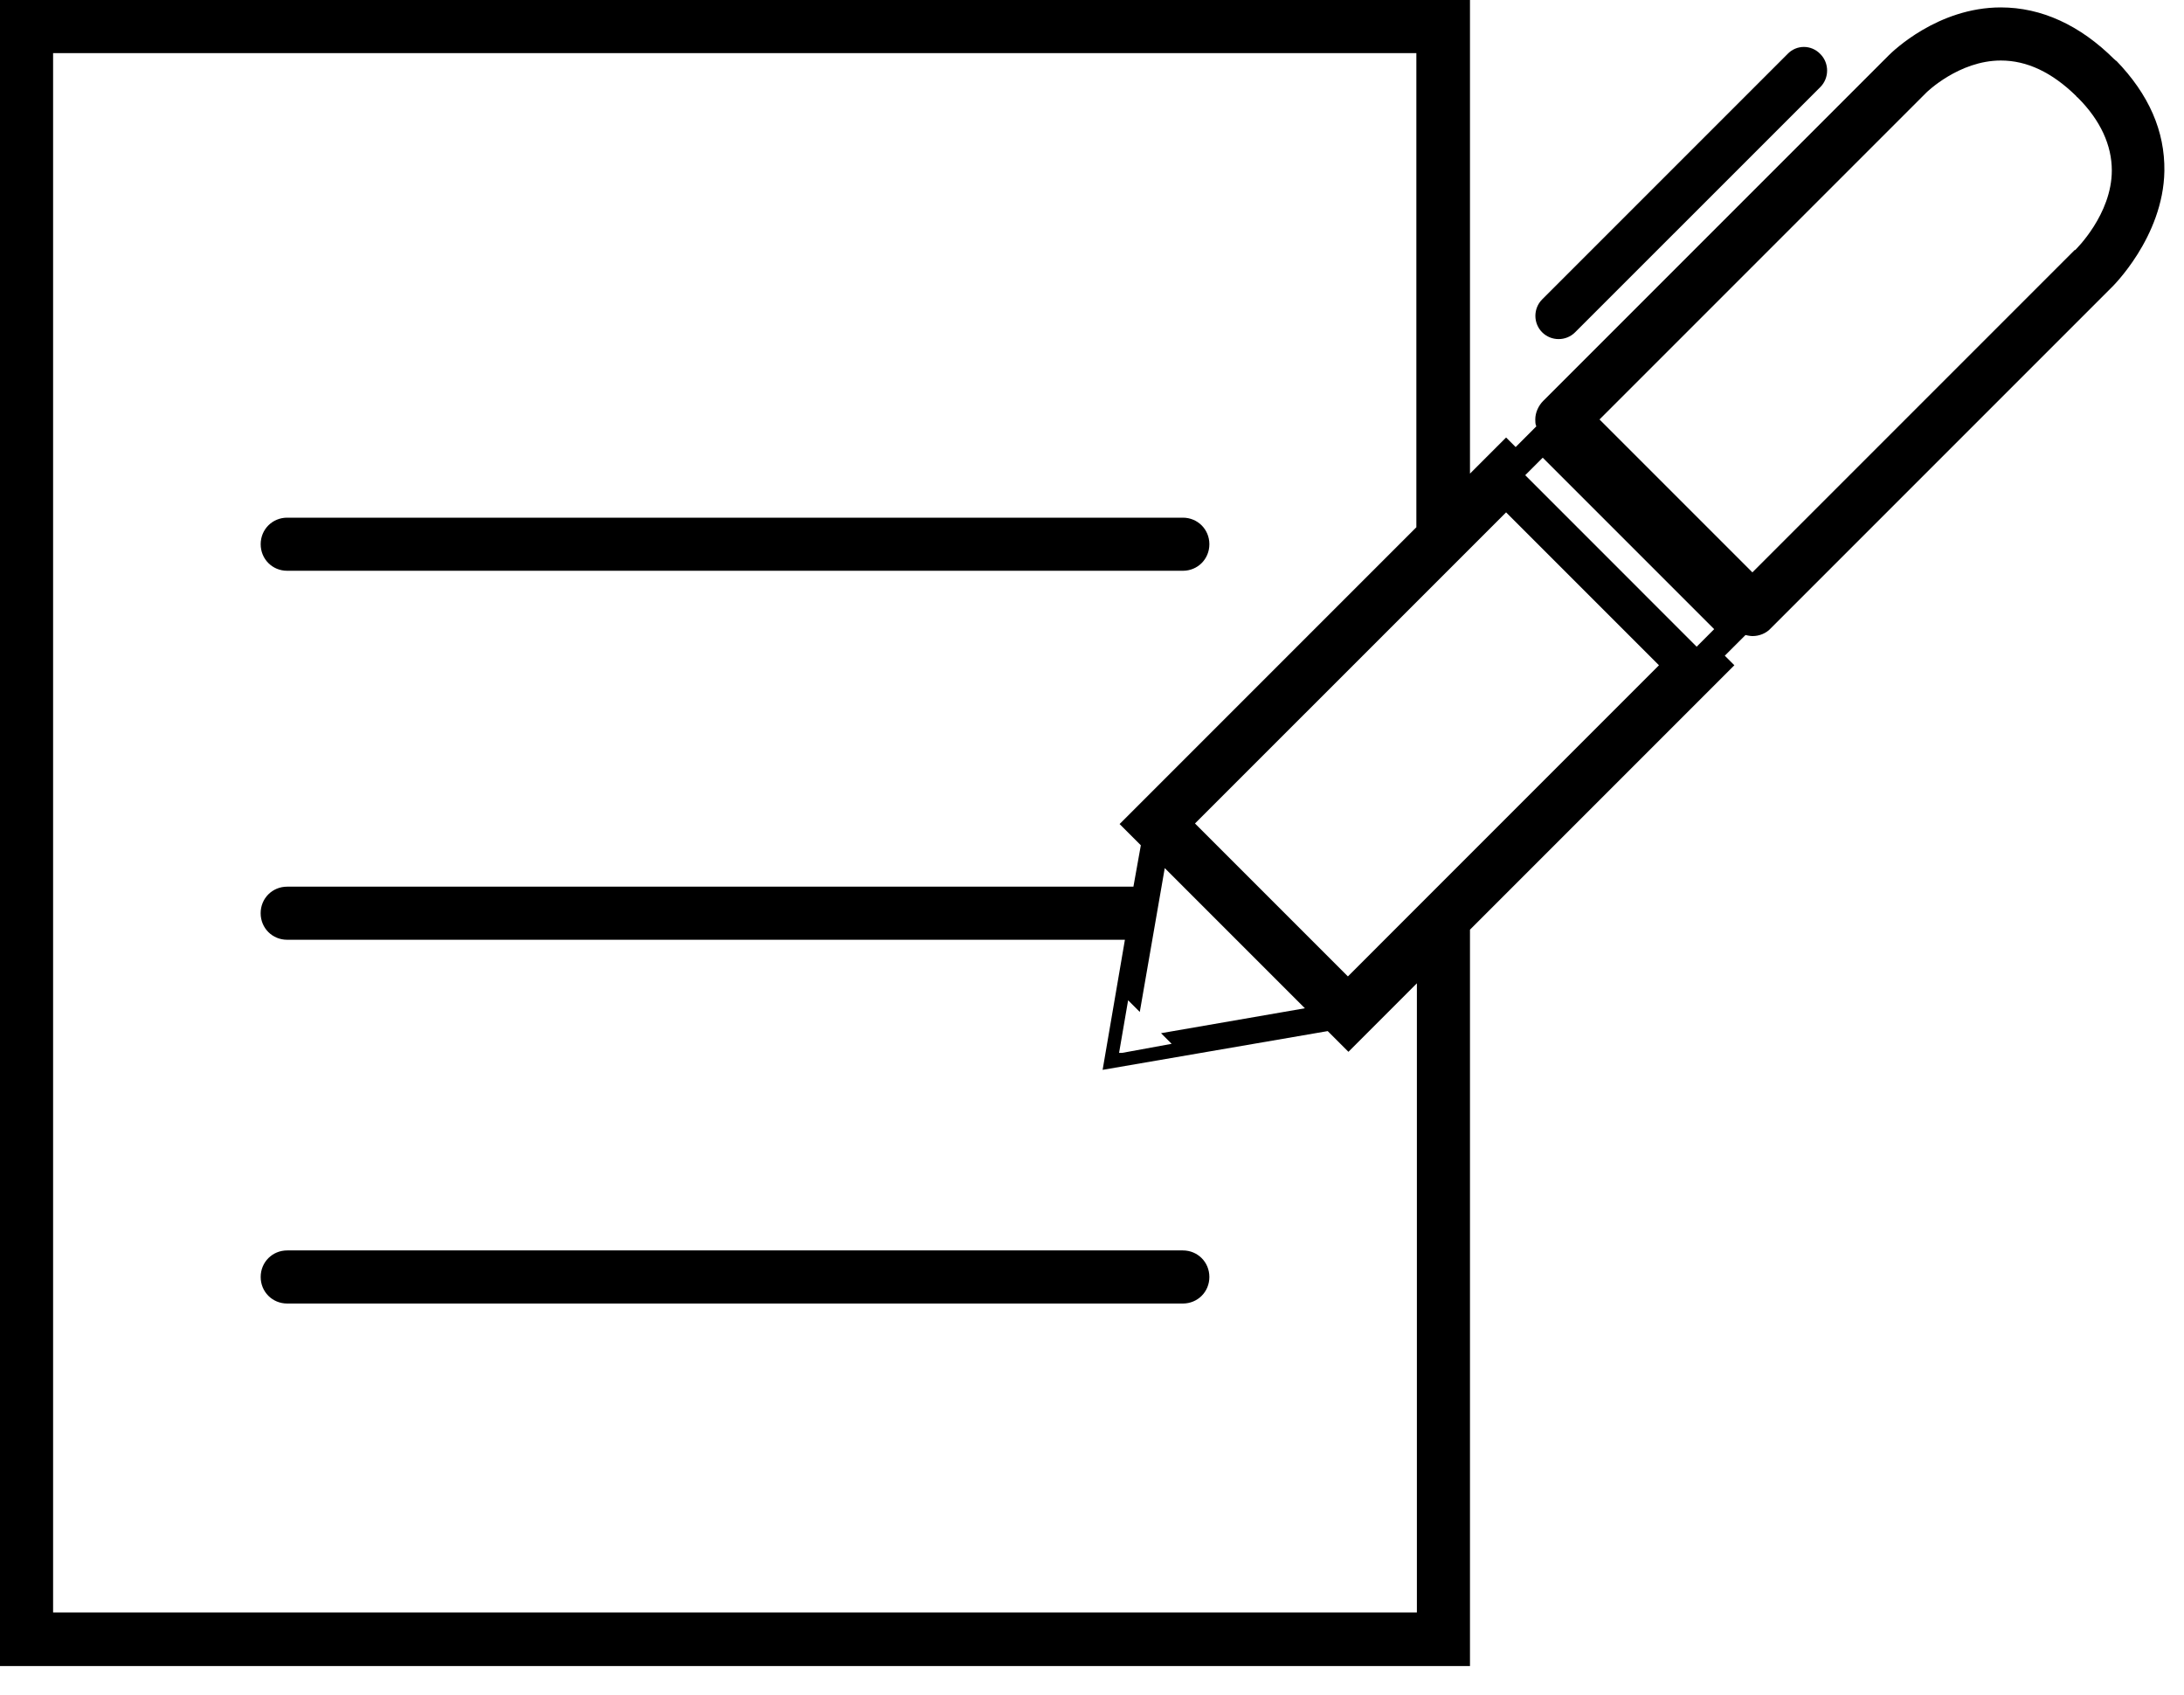 <?xml version="1.0" encoding="UTF-8"?><svg width="58" height="45" viewBox="0 0 58 45" fill="none" xmlns="http://www.w3.org/2000/svg">
<path d="M7.628 15.156H31.412C31.806 15.156 32.117 14.846 32.117 14.451C32.117 14.056 31.806 13.746 31.412 13.746H7.628C7.233 13.746 6.923 14.056 6.923 14.451C6.923 14.846 7.233 15.156 7.628 15.156Z" fill="#000000"/>
<path d="M31.412 33.203H7.628C7.233 33.203 6.923 33.513 6.923 33.908C6.923 34.303 7.233 34.613 7.628 34.613H31.412C31.806 34.613 32.117 34.303 32.117 33.908C32.117 33.513 31.806 33.203 31.412 33.203Z" fill="#000000"/>
<path d="M56.196 1.621C56.196 1.621 56.168 1.579 56.154 1.579C55.237 0.663 54.208 0.197 53.136 0.197C51.459 0.197 50.261 1.368 50.162 1.466L40.984 10.644C40.857 10.771 40.772 10.954 40.772 11.138C40.772 11.194 40.772 11.265 40.8 11.321L40.251 11.871L39.997 11.617L39.038 12.576V0H0V44.24H39.038V24.686L46.059 17.665L45.805 17.411L46.355 16.862C46.355 16.862 46.468 16.89 46.538 16.89C46.722 16.89 46.905 16.819 47.032 16.678L56.083 7.627C56.083 7.627 57.451 6.302 57.479 4.54C57.493 3.482 57.07 2.51 56.196 1.607V1.621ZM37.628 26.096V42.817H1.41V1.41H37.614V14L29.733 21.881L30.297 22.445L30.1 23.544H18.863H7.627C7.232 23.544 6.922 23.854 6.922 24.249C6.922 24.644 7.232 24.954 7.627 24.954H29.874L29.282 28.408L35.26 27.379L35.81 27.929L37.642 26.096H37.628ZM31.115 27.717L29.804 27.957H29.719L29.959 26.561L30.269 26.871L30.932 23.051L34.654 26.773L30.833 27.435L31.115 27.717ZM35.796 25.927L31.735 21.866L39.997 13.605L44.057 17.665L35.796 25.927ZM45.058 17.172L40.505 12.618L40.97 12.153L45.523 16.706L45.058 17.172ZM55.096 6.64L46.538 15.198L42.478 11.138L51.163 2.453C51.163 2.453 52.023 1.607 53.136 1.607C53.827 1.607 54.49 1.917 55.139 2.552C55.139 2.566 55.167 2.58 55.181 2.594C55.787 3.2 56.083 3.863 56.083 4.526C56.083 5.696 55.124 6.626 55.11 6.64H55.096Z" fill="#000000"/>
<path d="M40.955 8.824C41.195 9.064 41.59 9.064 41.829 8.824L48.343 2.311C48.582 2.071 48.582 1.676 48.343 1.436C48.103 1.183 47.708 1.183 47.469 1.436L40.955 7.95C40.715 8.19 40.715 8.584 40.955 8.824Z" fill="#000000"/>
</svg>
